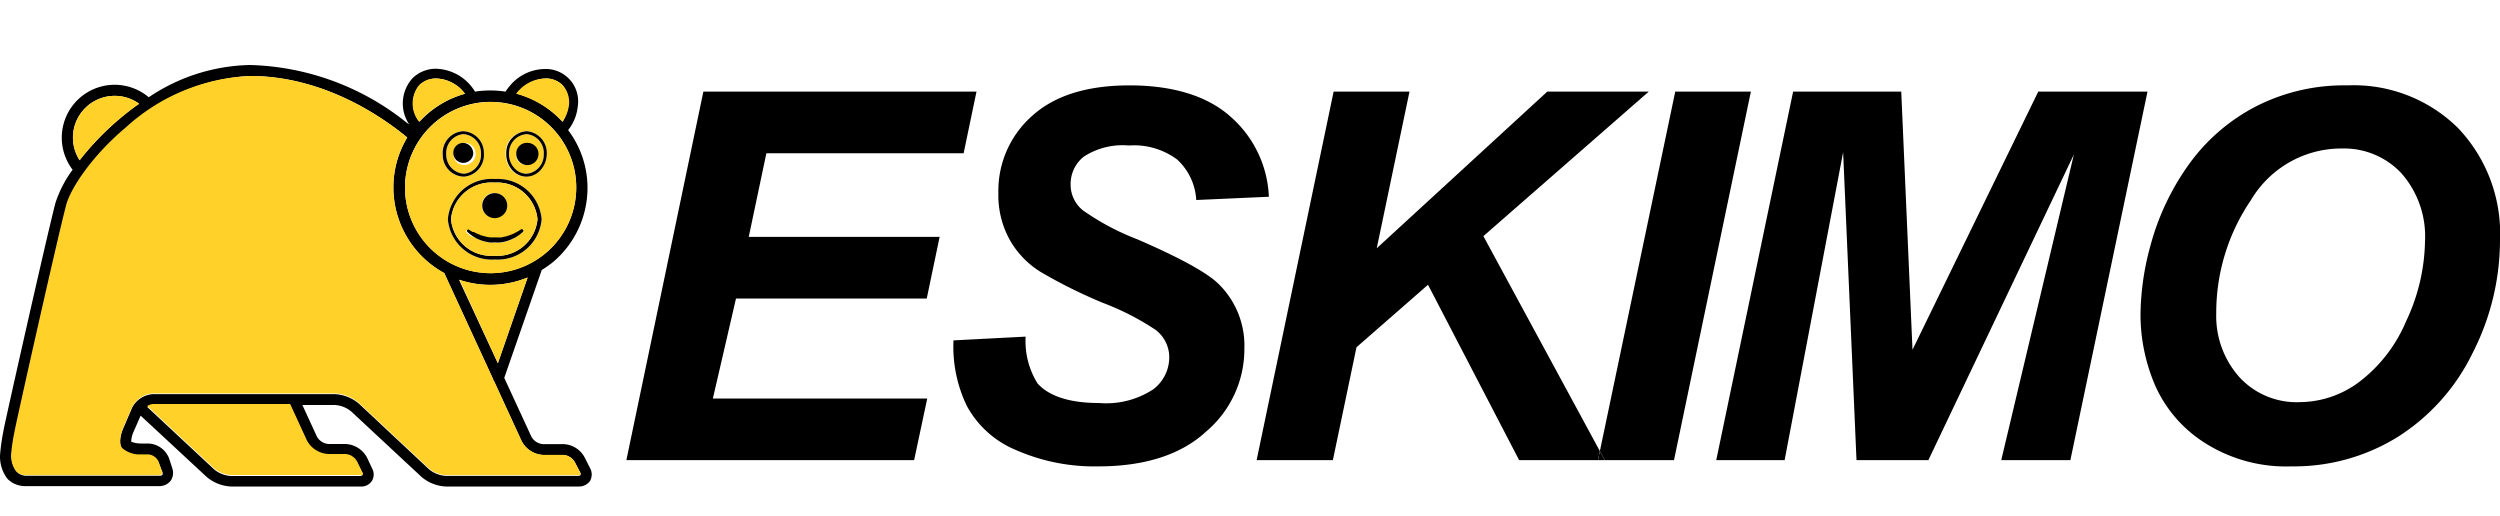 <svg xmlns="http://www.w3.org/2000/svg" id="fb53b58e-bed9-4159-b85d-303ce02a38e0" data-name="Capa 1" viewBox="0 0 200 41.31"><path d="M42.14,10.73a1.51,1.51,0,0,1,1.36,1.63,1.51,1.51,0,0,1-1.42,1.54h0a1.33,1.33,0,0,1-1-.5,1.62,1.62,0,0,1-.39-1.13,1.51,1.51,0,0,1,1.42-1.54Zm.74,1.61a.8.8,0,1,0-.82.86A.84.84,0,0,0,42.88,12.34Z" fill="#ffd129"></path><path d="M38.48,12.27a1.52,1.52,0,0,1-1.36,1.63h0a1.51,1.51,0,0,1-1.42-1.54A1.51,1.51,0,0,1,37,10.73h0A1.51,1.51,0,0,1,38.48,12.27Zm-1.39.93a.89.89,0,1,0-.82-.86A.85.85,0,0,0,37.09,13.2Z" fill="#ffd129"></path><path d="M200,19.24a19.89,19.89,0,0,1-2.19,9,16.43,16.43,0,0,1-6,6.72,15.75,15.75,0,0,1-8.5,2.35,12.1,12.1,0,0,1-6.91-1.87,10.45,10.45,0,0,1-4-4.63,14.42,14.42,0,0,1-1.16-5.58,21.28,21.28,0,0,1,.78-5.52A20,20,0,0,1,175.22,13a15.22,15.22,0,0,1,5.3-4.51,15.49,15.49,0,0,1,7.27-1.66,11.88,11.88,0,0,1,8.84,3.4A12.24,12.24,0,0,1,200,19.24Zm-7.53,6.5A15.5,15.5,0,0,0,194,19.33a7.65,7.65,0,0,0-1.87-5.45,6.28,6.28,0,0,0-4.77-2A8.41,8.41,0,0,0,180.08,16a16,16,0,0,0-2.78,9.08,7.33,7.33,0,0,0,1.85,5.09,6.21,6.21,0,0,0,4.86,2,8,8,0,0,0,4.72-1.61A11.84,11.84,0,0,0,192.47,25.74Z"></path><polygon points="171.8 7.33 165.63 36.81 160.1 36.81 165.91 12.36 154.27 36.81 148.52 36.81 147.45 12.18 142.77 36.81 137.3 36.81 143.45 7.33 152.1 7.33 153 27.98 163.06 7.33 171.8 7.33"></polygon><polygon points="140.07 7.33 133.92 36.81 128.38 36.81 127.99 36.09 134.02 7.33 140.07 7.33"></polygon><polygon points="131.9 7.33 118.67 18.89 127.99 36.09 127.84 36.81 121.53 36.81 114.24 22.78 108.52 27.78 106.63 36.81 100.53 36.81 106.69 7.33 112.76 7.33 110.14 19.86 123.78 7.33 131.9 7.33"></polygon><polygon points="127.99 36.09 128.38 36.81 127.84 36.81 127.99 36.09"></polygon><path d="M101.51,15.74,95.7,16a4.75,4.75,0,0,0-1.53-3.24,5.77,5.77,0,0,0-3.86-1.12,5.71,5.71,0,0,0-3.59.88,2.78,2.78,0,0,0-1.07,2.23,2.62,2.62,0,0,0,1,2.09A20.07,20.07,0,0,0,91,19.15c3.39,1.47,5.55,2.65,6.48,3.56a6.9,6.9,0,0,1,2.07,5.17,8.64,8.64,0,0,1-3.09,6.67c-2,1.84-4.92,2.76-8.59,2.76A15.59,15.59,0,0,1,81.27,36a7.9,7.9,0,0,1-3.93-3.54,10.9,10.9,0,0,1-1.06-5.23l5.77-.3A6.41,6.41,0,0,0,83,30.67c.89,1,2.52,1.57,4.91,1.57a6.89,6.89,0,0,0,4.3-1.06,3.2,3.2,0,0,0,1.33-2.58,2.76,2.76,0,0,0-1.09-2.21,21,21,0,0,0-4.19-2.15,40.27,40.27,0,0,1-5-2.48,7.18,7.18,0,0,1-2.49-2.59,7.37,7.37,0,0,1-.9-3.72,8,8,0,0,1,2.69-6.17c1.79-1.63,4.4-2.45,7.8-2.45s6.14.81,8,2.43A9,9,0,0,1,101.51,15.74Z"></path><polygon points="78.12 7.33 77.09 12.26 61.31 12.26 59.9 18.95 75.17 18.95 74.14 23.88 58.88 23.88 57.03 31.88 74.18 31.88 73.13 36.81 50.11 36.81 56.27 7.33 78.12 7.33"></polygon><path d="M47.21,37.46a1.05,1.05,0,0,1,0,1,1.06,1.06,0,0,1-.92.46H35.66a3.23,3.23,0,0,1-1.93-.76L28.1,32.92a2.26,2.26,0,0,0-1.32-.52H24.19l1.16,2.52a1.16,1.16,0,0,0,.93.6h1.36a2.05,2.05,0,0,1,1.73,1.1l.39.84a1,1,0,0,1,0,1,1,1,0,0,1-.92.46H18.47a3.25,3.25,0,0,1-1.93-.76l-5.29-4.91-.58,1.33a1.93,1.93,0,0,0-.17.76,2.16,2.16,0,0,0,.8.14h.57a1.85,1.85,0,0,1,1.66,1.2l.25.77a1.13,1.13,0,0,1-.12,1,1.15,1.15,0,0,1-.94.44H6.48s-1,0-2.19,0c-.72,0-1.51,0-2.2,0A2,2,0,0,1,.6,38.31a2.91,2.91,0,0,1-.59-2,17.23,17.23,0,0,1,.28-1.91c0-.16,3.39-15.24,4.14-18.15a9.3,9.3,0,0,1,1.38-2.67A4.23,4.23,0,0,1,11.9,7.78,15,15,0,0,1,20,5.2,20.89,20.89,0,0,1,32.53,9.81l.15.1.07.06A3,3,0,0,1,33,6.26,2.66,2.66,0,0,1,34.9,5.5,3.77,3.77,0,0,1,38,7.33a8,8,0,0,1,2.44,0,4.65,4.65,0,0,1,.56-.7,3.69,3.69,0,0,1,2.57-1.11,2.59,2.59,0,0,1,2.65,3,3.63,3.63,0,0,1-.77,1.89A7.66,7.66,0,0,1,47,15a7.77,7.77,0,0,1-2.8,6,9.33,9.33,0,0,1-.86.6l-3,8.63,2.17,4.7a1.16,1.16,0,0,0,.92.6h1.63a2,2,0,0,1,1.73,1.1Zm-.77.55a.28.28,0,0,0,0-.18L46,37a1.15,1.15,0,0,0-.93-.6H43.46a2.06,2.06,0,0,1-1.73-1.11l-2.18-4.74a.41.41,0,0,1-.1-.21l-3.91-8.49A7.81,7.81,0,0,1,31.47,15a7.7,7.7,0,0,1,1.11-4C31.36,10,26.44,6.08,20,6.08a15.71,15.71,0,0,0-9.87,4.15c-2.67,2.28-4.43,4.86-4.79,6.23-.76,2.9-4.1,18-4.13,18.12a15.46,15.46,0,0,0-.27,1.79,2.08,2.08,0,0,0,.38,1.35,1.09,1.09,0,0,0,.84.34c1.8,0,4.33,0,4.36,0h6.25a.32.32,0,0,0,.22-.07.28.28,0,0,0,0-.24L12.69,37a1,1,0,0,0-.82-.59H11.3a2.11,2.11,0,0,1-1.54-.52c-.3-.42-.08-1.21.1-1.62l.69-1.61a2,2,0,0,1,1.72-1.13H26.78a3.25,3.25,0,0,1,1.93.76l5.62,5.26a2.32,2.32,0,0,0,1.33.52H46.27A.27.27,0,0,0,46.44,38Zm-1-29.62A2,2,0,0,0,45,6.81a1.87,1.87,0,0,0-1.36-.53,3,3,0,0,0-2,.89,2.22,2.22,0,0,0-.28.33A7.75,7.75,0,0,1,45,9.74,3,3,0,0,0,45.47,8.39ZM46.1,15a6.85,6.85,0,1,0-6.85,6.85A6.86,6.86,0,0,0,46.1,15ZM39.83,29.06l2.38-6.86a7.89,7.89,0,0,1-3,.59,7.78,7.78,0,0,1-2.49-.41ZM37.2,7.5a3,3,0,0,0-.28-.33,3,3,0,0,0-2-.89,1.89,1.89,0,0,0-1.36.53,2.32,2.32,0,0,0,0,2.93A7.75,7.75,0,0,1,37.2,7.5ZM29,38a.25.25,0,0,0,0-.18L28.57,37a1.15,1.15,0,0,0-.93-.6H26.28a2.06,2.06,0,0,1-1.74-1.11L23.21,32.4H12.27a1,1,0,0,0-.49.16l5.36,5a2.32,2.32,0,0,0,1.33.52H28.81A.28.28,0,0,0,29,38ZM9.5,9.56c.49-.41,1-.84,1.63-1.26a3.34,3.34,0,0,0-4.76,4.52A22.37,22.37,0,0,1,9.5,9.56Z"></path><path d="M46.41,37.83a.28.28,0,0,1,0,.18.27.27,0,0,1-.17,0H35.66a2.32,2.32,0,0,1-1.33-.52l-5.62-5.26a3.25,3.25,0,0,0-1.93-.76H12.27a2,2,0,0,0-1.72,1.13l-.69,1.61c-.18.41-.4,1.2-.1,1.62a2.11,2.11,0,0,0,1.54.52h.57a1,1,0,0,1,.82.59l.25.76a.28.28,0,0,1,0,.24.32.32,0,0,1-.22.07H6.47s-2.56,0-4.36,0a1.09,1.09,0,0,1-.84-.34,2.08,2.08,0,0,1-.38-1.35,15.46,15.46,0,0,1,.27-1.79c0-.16,3.37-15.22,4.13-18.12.36-1.37,2.12-4,4.79-6.23A15.71,15.71,0,0,1,20,6.08C26.44,6.08,31.36,10,32.58,11a7.7,7.7,0,0,0-1.11,4,7.81,7.81,0,0,0,4.07,6.84l3.91,8.49a.41.41,0,0,0,.1.21l2.18,4.74a2.06,2.06,0,0,0,1.73,1.11h1.63A1.15,1.15,0,0,1,46,37Z" fill="#ffd129"></path><path d="M45,6.81a2,2,0,0,1,.52,1.58A3,3,0,0,1,45,9.74,7.75,7.75,0,0,0,41.29,7.5a2.22,2.22,0,0,1,.28-.33,3,3,0,0,1,2-.89A1.87,1.87,0,0,1,45,6.81Z" fill="#ffd129"></path><path d="M39.25,8.16A6.85,6.85,0,1,1,32.4,15,6.86,6.86,0,0,1,39.25,8.16Zm4.49,4.21a1.74,1.74,0,0,0-1.59-1.87,1.72,1.72,0,0,0-1.7,1.76,1.89,1.89,0,0,0,.44,1.3,1.53,1.53,0,0,0,1.14.57h0a1.54,1.54,0,0,0,1.15-.51A1.94,1.94,0,0,0,43.74,12.37Zm-.41,5.17a3.52,3.52,0,0,0-3.75-3.22,3.52,3.52,0,0,0-3.75,3.22,3.52,3.52,0,0,0,3.75,3.22A3.52,3.52,0,0,0,43.33,17.54Zm-6.2-3.41a1.74,1.74,0,0,0,1.58-1.87A1.72,1.72,0,0,0,37,10.5a1.74,1.74,0,0,0-1.59,1.87,1.73,1.73,0,0,0,1.66,1.76Z" fill="#ffd129"></path><path d="M42.15,10.5a1.74,1.74,0,0,1,1.59,1.87,1.94,1.94,0,0,1-.51,1.25,1.54,1.54,0,0,1-1.15.51h0a1.53,1.53,0,0,1-1.14-.57,1.89,1.89,0,0,1-.44-1.3A1.72,1.72,0,0,1,42.15,10.5Zm1.35,1.86a1.51,1.51,0,0,0-1.36-1.63h0a1.51,1.51,0,0,0-1.42,1.54,1.62,1.62,0,0,0,.39,1.13,1.33,1.33,0,0,0,1,.5h0A1.51,1.51,0,0,0,43.5,12.36Z"></path><path d="M42.12,11.43a.89.89,0,1,1-.82.86A.84.84,0,0,1,42.12,11.43Z"></path><path d="M39.58,14.32a3.52,3.52,0,0,1,3.75,3.22,3.52,3.52,0,0,1-3.75,3.22,3.52,3.52,0,0,1-3.75-3.22A3.52,3.52,0,0,1,39.58,14.32ZM43,17.54a3.24,3.24,0,0,0-3.46-2.93,3.24,3.24,0,0,0-3.46,2.93,3.23,3.23,0,0,0,3.46,2.92A3.23,3.23,0,0,0,43,17.54Z"></path><path d="M42.21,22.2l-2.38,6.86-3.07-6.68a7.78,7.78,0,0,0,2.49.41A7.89,7.89,0,0,0,42.21,22.2Z" fill="#ffd129"></path><path d="M39.58,14.61A3.24,3.24,0,0,1,43,17.54a3.23,3.23,0,0,1-3.46,2.92,3.23,3.23,0,0,1-3.46-2.92A3.24,3.24,0,0,1,39.58,14.61Zm2.24,3.93a.12.12,0,0,0,0-.15.11.11,0,0,0-.16,0h0l-.17.11-.19.11-.25.13-.15.06-.17.06a.85.85,0,0,1-.17.06l-.19.05c-.13,0-.26.06-.39.07l-.41,0c-.14,0-.28,0-.41,0a2.57,2.57,0,0,1-.4-.07l-.36-.1-.16-.07-.15-.06a1.91,1.91,0,0,1-.25-.13l-.1,0-.1-.06-.17-.11a.11.11,0,0,0-.15,0,.12.12,0,0,0,0,.16l.16.14.07.06.11.08A1.78,1.78,0,0,0,38,19l.16.09.18.08a3.54,3.54,0,0,0,.39.14l.43.09a2.48,2.48,0,0,0,.47,0,2.37,2.37,0,0,0,.46,0,3.12,3.12,0,0,0,.44-.09,3.54,3.54,0,0,0,.39-.14l.17-.08L41.2,19a.85.85,0,0,0,.14-.09l.13-.08a1.81,1.81,0,0,0,.19-.15Zm-1.26-2.11a1,1,0,1,0-1,1A1,1,0,0,0,40.56,16.43Z" fill="#ffd129"></path><path d="M41.84,18.39a.12.12,0,0,1,0,.15l-.16.14a1.81,1.81,0,0,1-.19.15l-.13.08a.85.85,0,0,1-.14.09l-.16.08-.17.08a3.54,3.54,0,0,1-.39.14,3.12,3.12,0,0,1-.44.09,2.37,2.37,0,0,1-.46,0,2.48,2.48,0,0,1-.47,0l-.43-.09a3.54,3.54,0,0,1-.39-.14l-.18-.08L38,19a1.78,1.78,0,0,1-.27-.17l-.11-.08-.07-.06-.16-.14a.12.12,0,0,1,0-.16.11.11,0,0,1,.15,0l.17.11.1.06.1,0a1.91,1.91,0,0,0,.25.13l.15.06.16.07.36.1a2.57,2.57,0,0,0,.4.07c.13,0,.27,0,.41,0L40,19c.13,0,.26-.05.39-.07l.19-.05a.85.85,0,0,0,.17-.06l.17-.06.15-.06.25-.13.19-.11.17-.11h0A.11.11,0,0,1,41.84,18.39Z"></path><path d="M39.58,15.45a1,1,0,1,1-1,1A1,1,0,0,1,39.58,15.45Z"></path><path d="M38.71,12.26a1.74,1.74,0,0,1-1.58,1.87h-.05a1.73,1.73,0,0,1-1.66-1.76A1.74,1.74,0,0,1,37,10.5,1.72,1.72,0,0,1,38.71,12.26ZM37.12,13.9a1.52,1.52,0,0,0,1.36-1.63,1.51,1.51,0,0,0-1.42-1.54h0a1.51,1.51,0,0,0-1.36,1.63,1.51,1.51,0,0,0,1.42,1.54Z"></path><path d="M37.86,12.29a.8.8,0,1,1-.82-.86A.85.85,0,0,1,37.86,12.29Z"></path><path d="M36.92,7.17a3,3,0,0,1,.28.33,7.75,7.75,0,0,0-3.67,2.24,2.32,2.32,0,0,1,0-2.93,1.89,1.89,0,0,1,1.36-.53A3,3,0,0,1,36.92,7.17Z" fill="#ffd129"></path><path d="M29,37.83A.25.25,0,0,1,29,38a.28.28,0,0,1-.18,0H18.47a2.32,2.32,0,0,1-1.33-.52l-5.36-5a1,1,0,0,1,.49-.16H23.21l1.33,2.89a2.06,2.06,0,0,0,1.74,1.11h1.36a1.15,1.15,0,0,1,.93.6Z" fill="#ffd129"></path><path d="M11.13,8.3c-.6.42-1.14.85-1.63,1.26a22.37,22.37,0,0,0-3.13,3.26A3.34,3.34,0,0,1,11.13,8.3Z" fill="#ffd129"></path></svg>